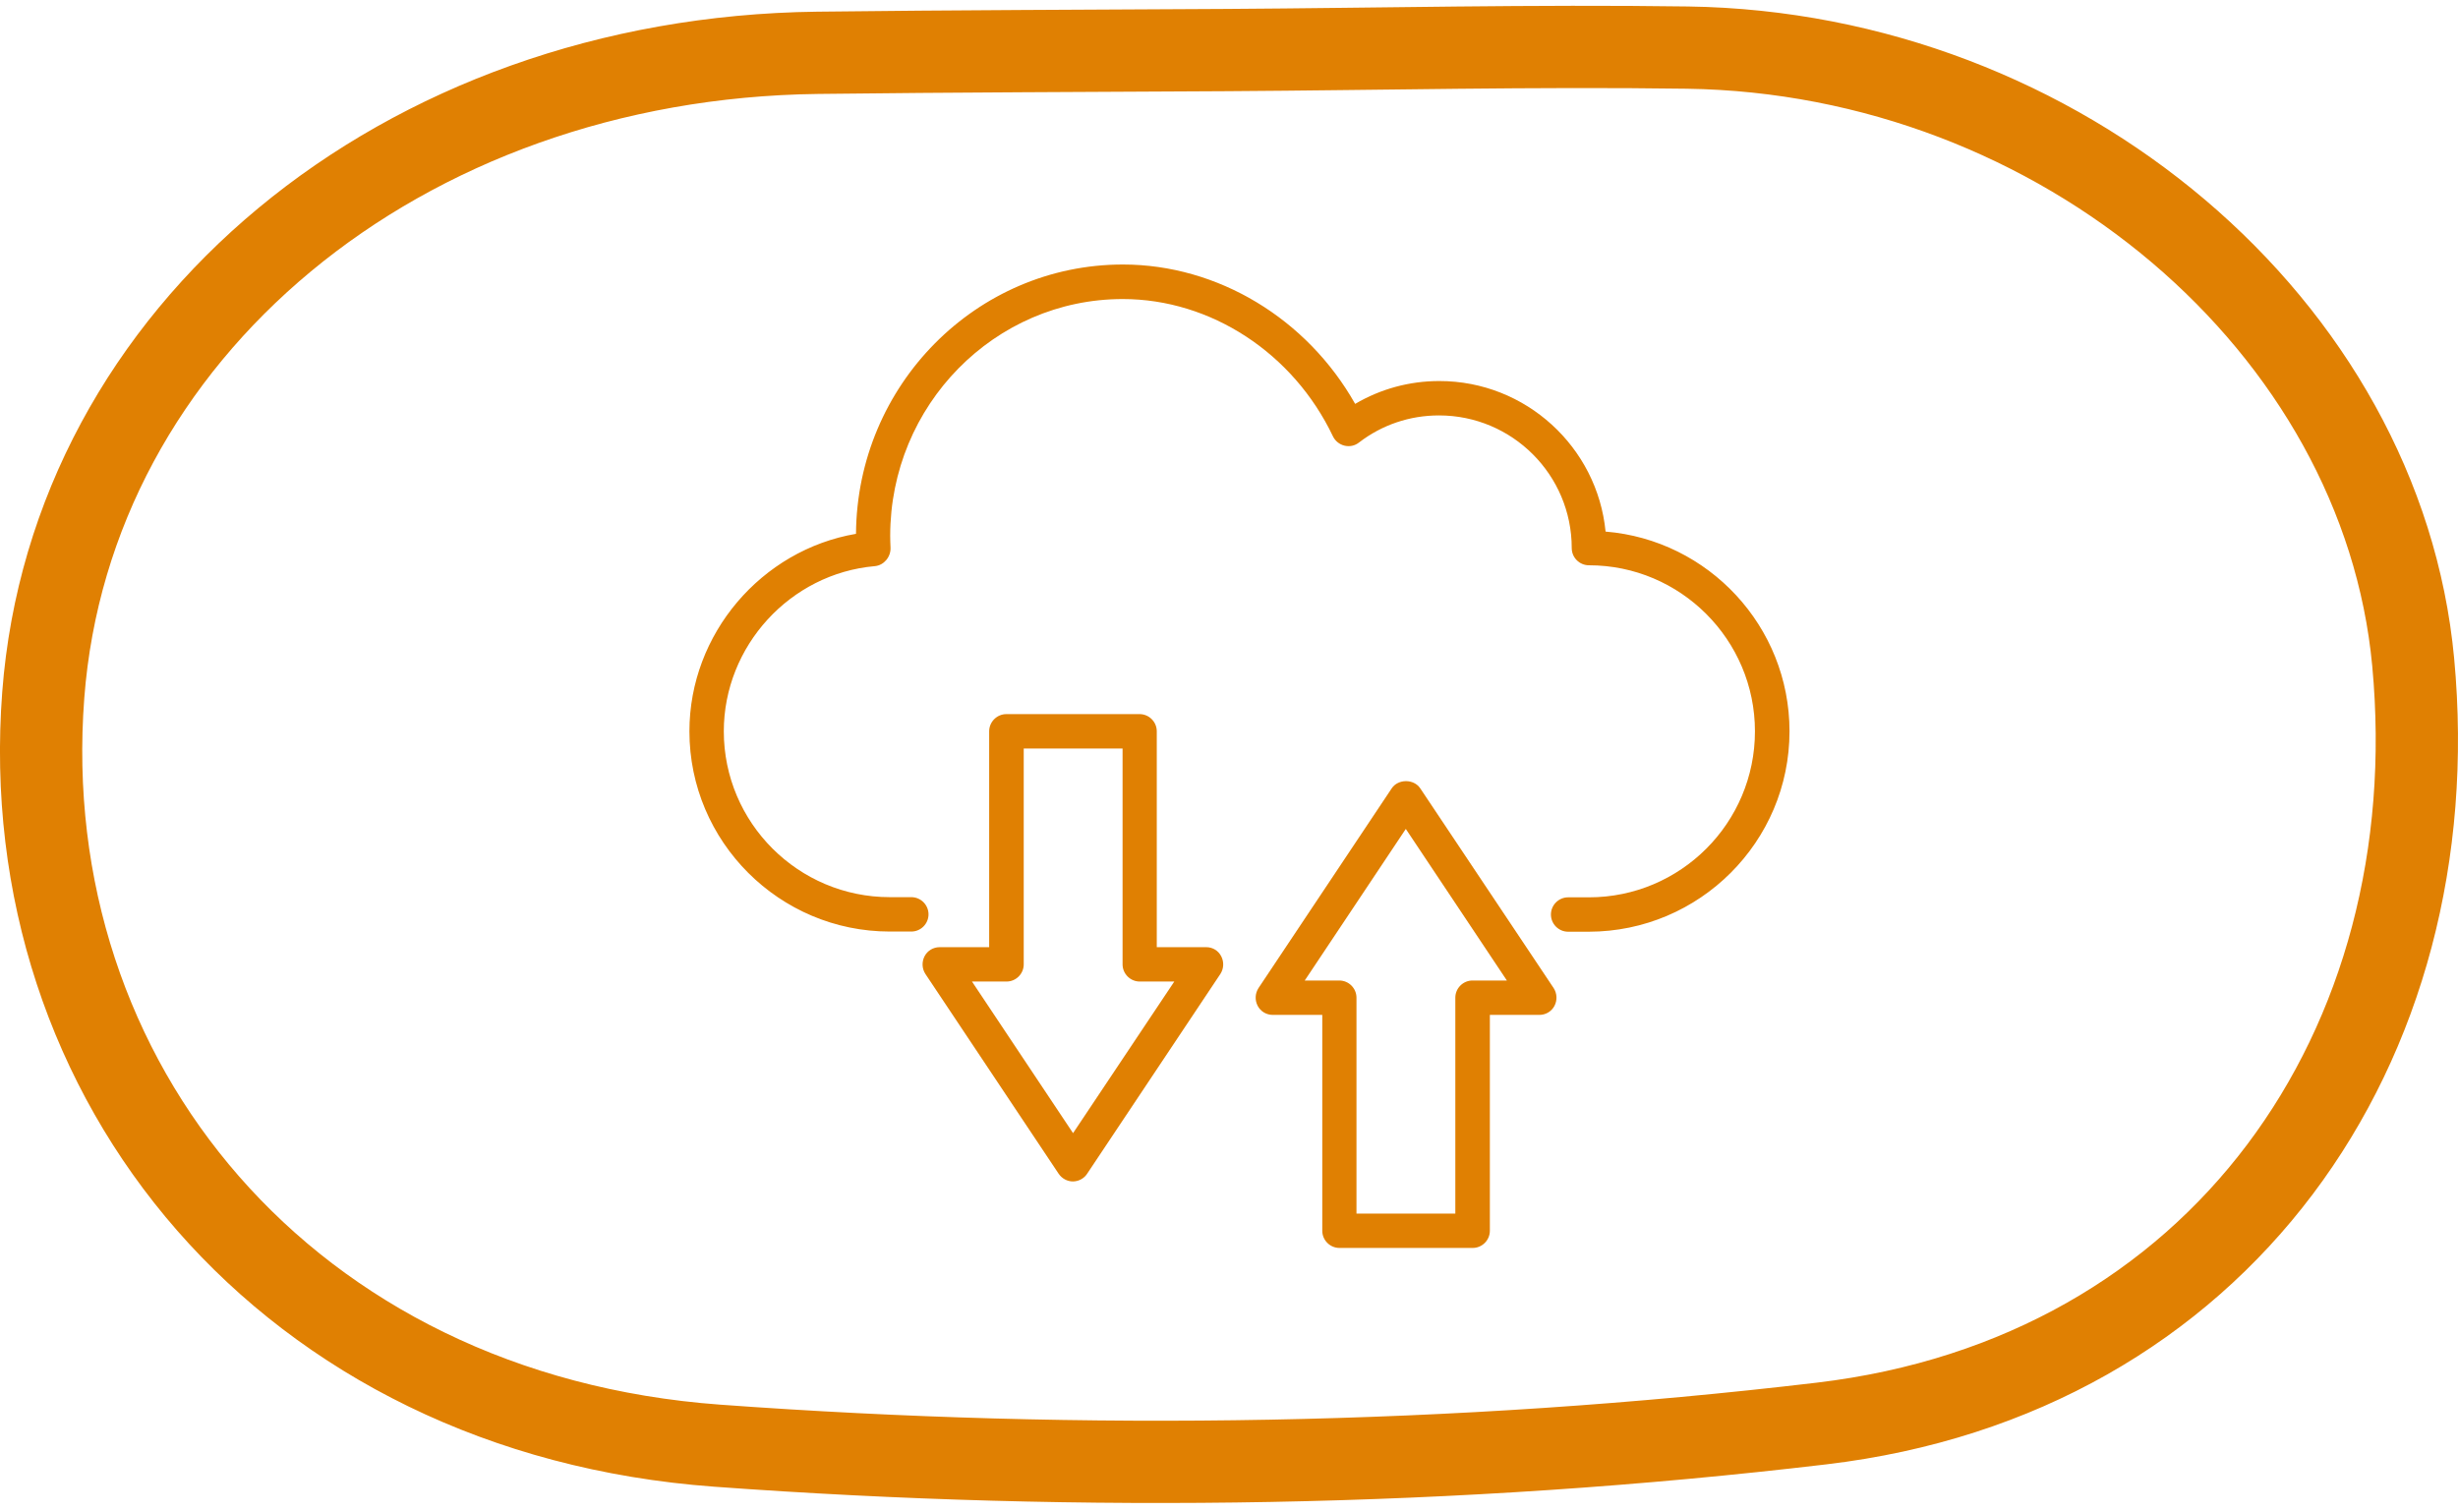 <?xml version="1.0" encoding="UTF-8"?>
<svg xmlns="http://www.w3.org/2000/svg" width="117" height="72" viewBox="0 0 117 72" fill="none">
  <path d="M80.315 2.266C98.064 2.521 113.375 15.547 114.867 31.518C116.577 49.839 105.627 65.524 86.706 67.766C69.363 69.821 51.562 70.095 34.135 68.821C13.69 67.326 0.661 51.48 2.059 33.088C3.375 15.811 19.099 2.754 38.918 2.514C45.411 2.435 51.905 2.422 58.398 2.383C65.703 2.338 73.012 2.162 80.315 2.266Z" stroke="#E08002" stroke-width="3.916" stroke-miterlimit="10"></path>
  <path d="M76.425 25.306C76.033 21.289 72.629 18.139 68.514 18.139C67.082 18.139 65.716 18.515 64.505 19.227C62.214 15.169 57.967 12.592 53.451 12.592C46.472 12.592 40.794 18.335 40.745 25.413C36.245 26.182 32.816 30.175 32.816 34.814C32.816 40.066 37.096 44.346 42.356 44.346H43.379C43.829 44.346 44.197 43.977 44.197 43.527C44.197 43.077 43.829 42.709 43.379 42.709H42.356C37.995 42.709 34.453 39.166 34.453 34.814C34.453 30.756 37.611 27.303 41.645 26.951C42.078 26.91 42.406 26.509 42.389 26.076C42.381 25.887 42.373 25.699 42.373 25.511C42.373 19.293 47.339 14.236 53.443 14.236C57.632 14.236 61.559 16.805 63.449 20.774C63.556 20.995 63.76 21.158 63.997 21.215C64.235 21.273 64.488 21.224 64.685 21.068C65.781 20.226 67.098 19.776 68.497 19.776C71.983 19.776 74.814 22.606 74.814 26.092C74.814 26.542 75.182 26.91 75.632 26.91C79.985 26.91 83.535 30.453 83.535 34.814C83.535 39.175 79.993 42.717 75.632 42.717H74.642C74.192 42.717 73.824 43.086 73.824 43.535C73.824 43.986 74.192 44.354 74.642 44.354H75.632C80.901 44.346 85.18 40.066 85.18 34.814C85.18 29.815 81.318 25.707 76.425 25.306Z" fill="#E08002"></path>
  <path d="M57.418 45.09H55.062V34.814C55.062 34.364 54.694 33.995 54.244 33.995H47.903C47.453 33.995 47.084 34.364 47.084 34.814V45.09H44.728C44.425 45.09 44.147 45.254 44.008 45.524C43.869 45.794 43.885 46.113 44.049 46.366L50.39 55.874C50.545 56.103 50.799 56.242 51.069 56.242C51.339 56.242 51.601 56.103 51.748 55.874L58.089 46.366C58.253 46.113 58.269 45.794 58.13 45.524C57.991 45.254 57.721 45.09 57.418 45.09ZM51.077 53.943L46.266 46.726H47.911C48.361 46.726 48.729 46.358 48.729 45.908V35.632H53.434V45.908C53.434 46.358 53.802 46.726 54.252 46.726H55.896L51.077 53.943Z" fill="#E08002"></path>
  <path d="M67.604 37.53C67.301 37.072 66.548 37.072 66.245 37.53L59.904 47.037C59.741 47.291 59.724 47.61 59.864 47.88C60.003 48.15 60.281 48.314 60.584 48.314H62.94V58.59C62.94 59.04 63.308 59.408 63.758 59.408H70.099C70.549 59.408 70.917 59.04 70.917 58.59V48.314H73.274C73.576 48.314 73.855 48.15 73.994 47.88C74.133 47.61 74.116 47.291 73.953 47.037L67.604 37.53ZM70.091 46.677C69.641 46.677 69.273 47.045 69.273 47.495V57.772H64.568V47.495C64.568 47.045 64.2 46.677 63.75 46.677H62.105L66.916 39.461L71.727 46.677H70.091Z" fill="#E08002"></path>
</svg>
